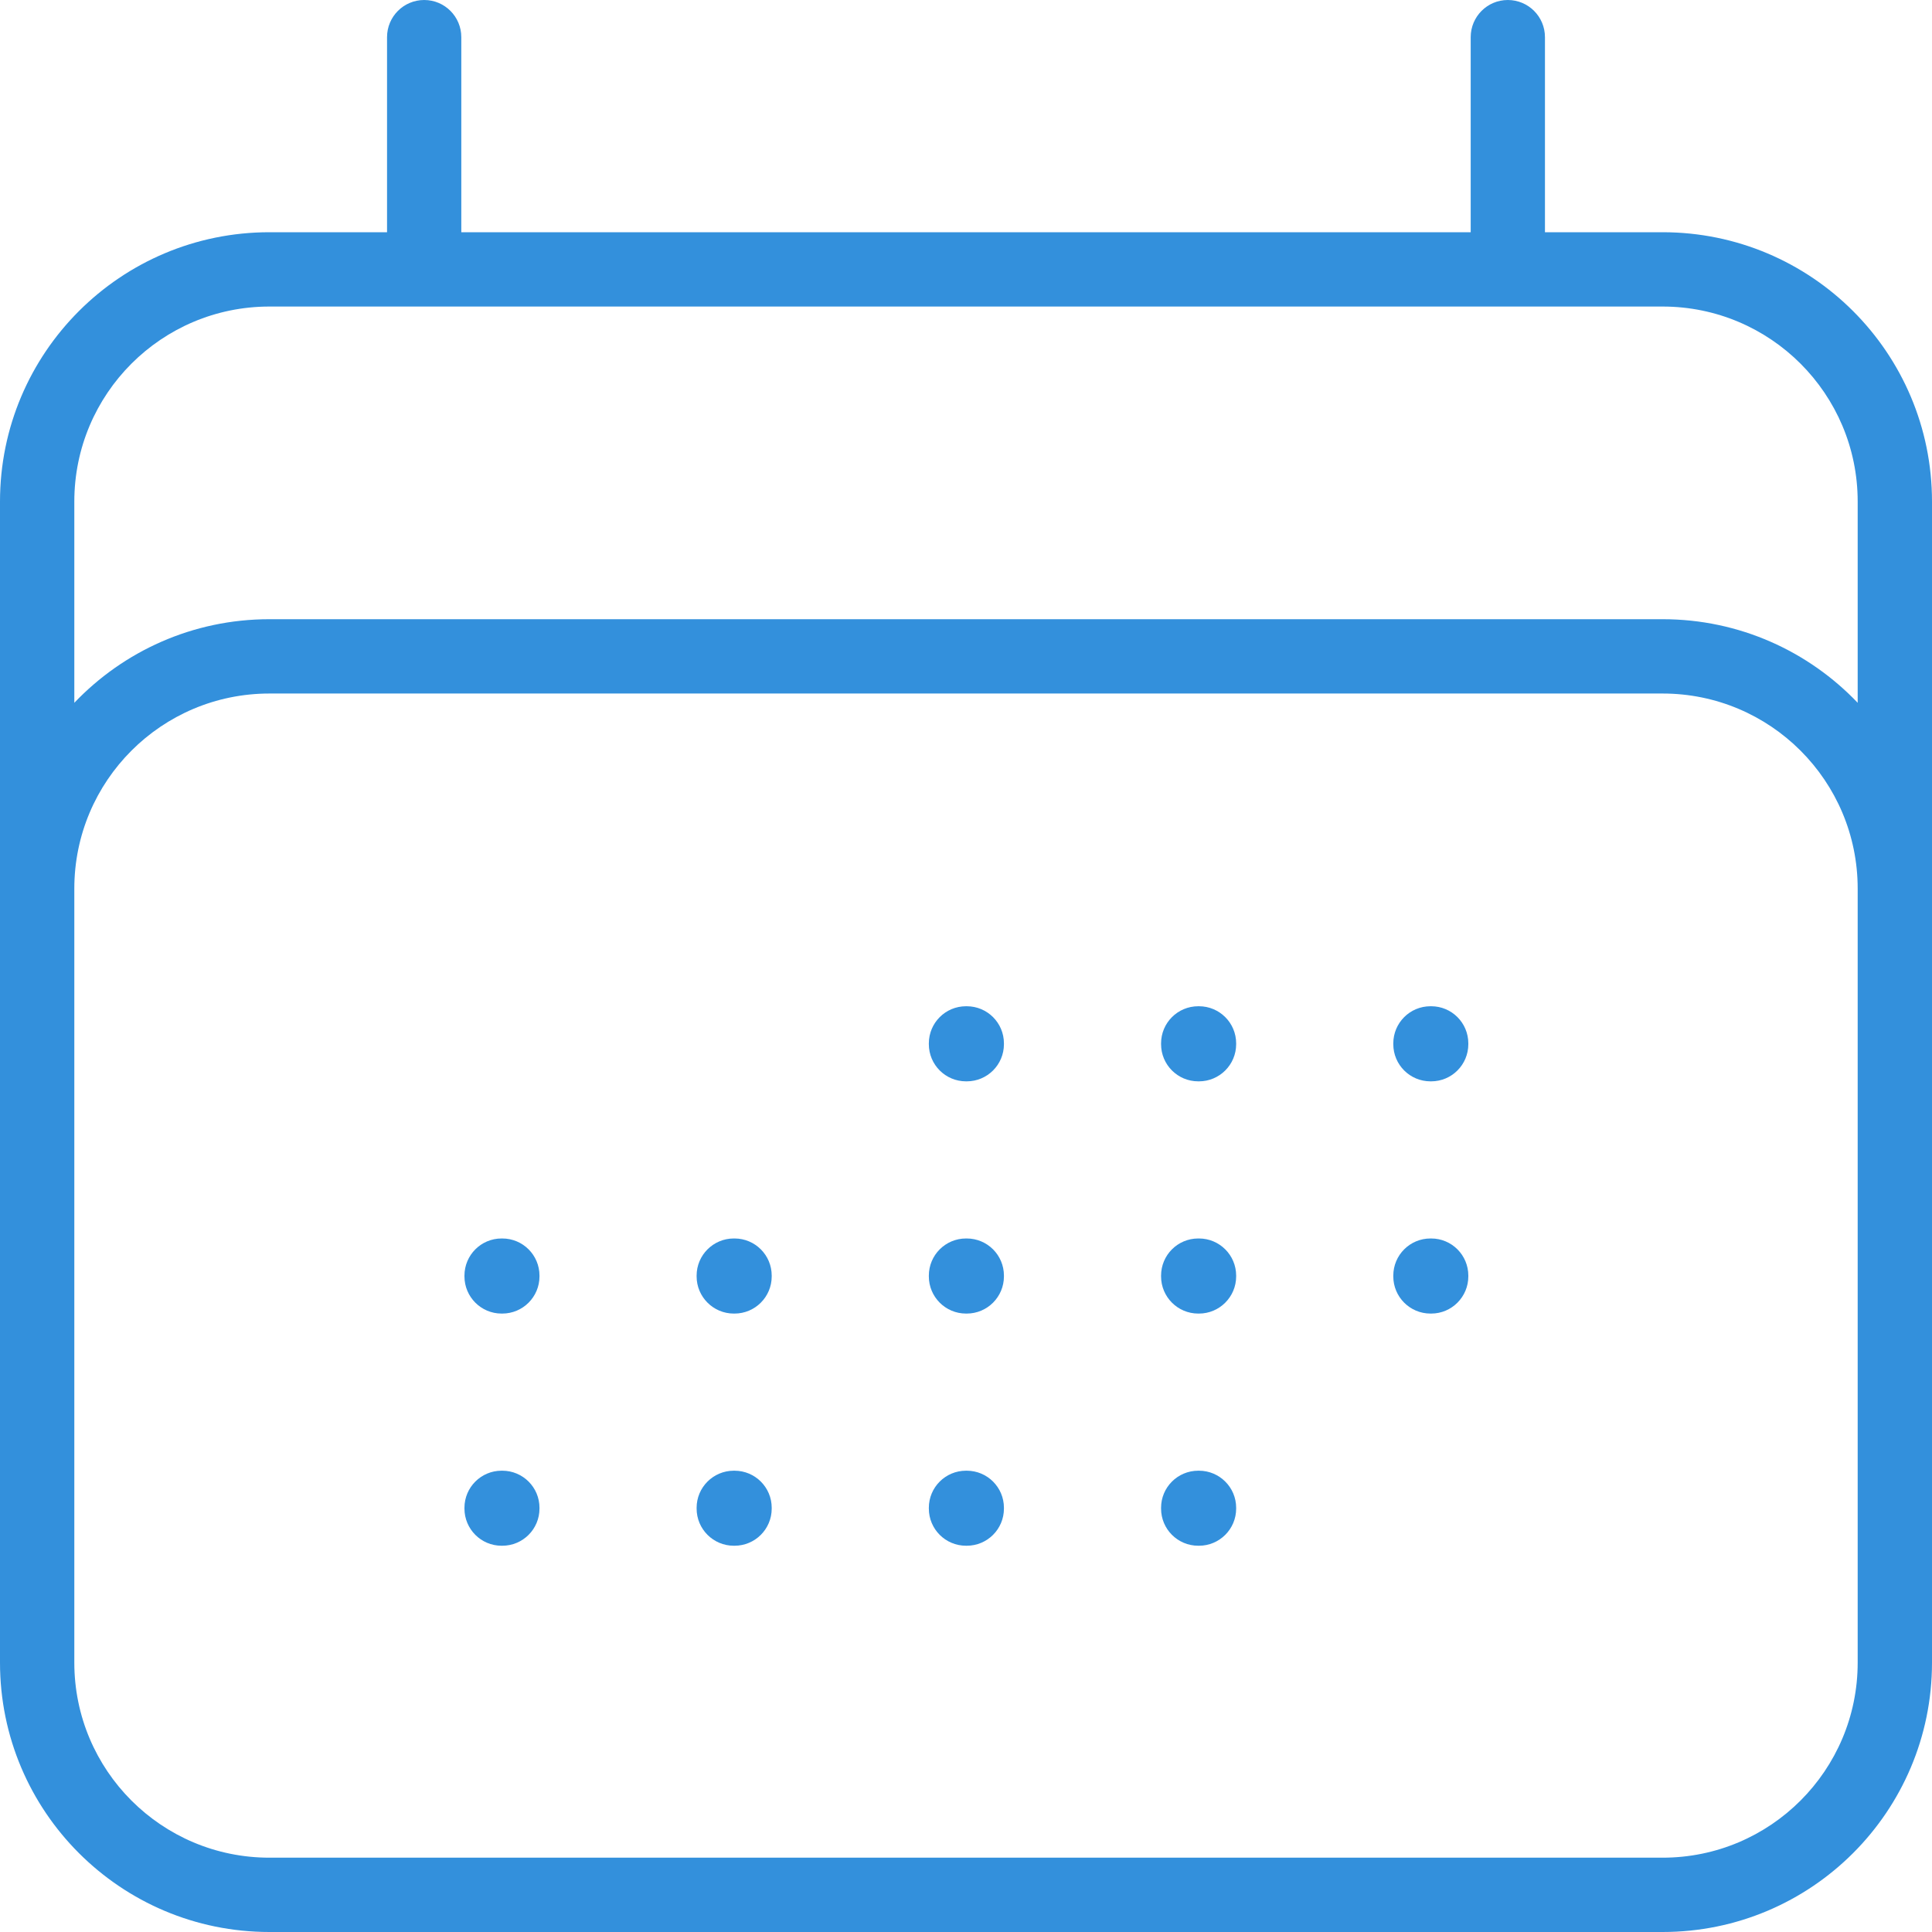 <svg width="30" height="30" viewBox="0 0 30 30" fill="none" xmlns="http://www.w3.org/2000/svg">
<path fill-rule="evenodd" clip-rule="evenodd" d="M6.587 0C6.905 0 7.163 0.258 7.163 0.577V3.606H22.837V0.577C22.837 0.258 23.095 0 23.413 0C23.732 0 23.99 0.258 23.99 0.577V3.606H25.817C28.127 3.606 30 5.478 30 7.788V25.817C30 28.127 28.127 30 25.817 30H4.183C1.873 30 0 28.127 0 25.817V7.788C0 5.478 1.873 3.606 4.183 3.606H6.01V0.577C6.01 0.258 6.268 0 6.587 0ZM4.183 4.76C2.51 4.76 1.154 6.116 1.154 7.788V10.913C1.916 10.114 2.991 9.615 4.183 9.615H25.817C27.009 9.615 28.084 10.114 28.846 10.913V7.788C28.846 6.116 27.49 4.76 25.817 4.76H4.183ZM28.846 13.798C28.846 12.125 27.49 10.769 25.817 10.769H4.183C2.51 10.769 1.154 12.125 1.154 13.798V25.817C1.154 27.49 2.51 28.846 4.183 28.846H25.817C27.49 28.846 28.846 27.49 28.846 25.817V13.798ZM14.423 16.202C14.423 15.883 14.681 15.625 15 15.625H15.012C15.331 15.625 15.589 15.883 15.589 16.202V16.214C15.589 16.533 15.331 16.791 15.012 16.791H15C14.681 16.791 14.423 16.533 14.423 16.214V16.202ZM18.029 16.202C18.029 15.883 18.287 15.625 18.606 15.625H18.618C18.936 15.625 19.195 15.883 19.195 16.202V16.214C19.195 16.533 18.936 16.791 18.618 16.791H18.606C18.287 16.791 18.029 16.533 18.029 16.214V16.202ZM21.635 16.202C21.635 15.883 21.893 15.625 22.212 15.625H22.224C22.542 15.625 22.8 15.883 22.8 16.202V16.214C22.8 16.533 22.542 16.791 22.224 16.791H22.212C21.893 16.791 21.635 16.533 21.635 16.214V16.202ZM7.212 19.808C7.212 19.489 7.47 19.231 7.788 19.231H7.8C8.119 19.231 8.377 19.489 8.377 19.808V19.82C8.377 20.138 8.119 20.397 7.8 20.397H7.788C7.47 20.397 7.212 20.138 7.212 19.82V19.808ZM10.817 19.808C10.817 19.489 11.076 19.231 11.394 19.231H11.406C11.725 19.231 11.983 19.489 11.983 19.808V19.82C11.983 20.138 11.725 20.397 11.406 20.397H11.394C11.076 20.397 10.817 20.138 10.817 19.82V19.808ZM14.423 19.808C14.423 19.489 14.681 19.231 15 19.231H15.012C15.331 19.231 15.589 19.489 15.589 19.808V19.82C15.589 20.138 15.331 20.397 15.012 20.397H15C14.681 20.397 14.423 20.138 14.423 19.82V19.808ZM18.029 19.808C18.029 19.489 18.287 19.231 18.606 19.231H18.618C18.936 19.231 19.195 19.489 19.195 19.808V19.82C19.195 20.138 18.936 20.397 18.618 20.397H18.606C18.287 20.397 18.029 20.138 18.029 19.82V19.808ZM21.635 19.808C21.635 19.489 21.893 19.231 22.212 19.231H22.224C22.542 19.231 22.8 19.489 22.8 19.808V19.82C22.8 20.138 22.542 20.397 22.224 20.397H22.212C21.893 20.397 21.635 20.138 21.635 19.82V19.808ZM7.212 23.413C7.212 23.095 7.47 22.837 7.788 22.837H7.8C8.119 22.837 8.377 23.095 8.377 23.413V23.425C8.377 23.744 8.119 24.002 7.8 24.002H7.788C7.47 24.002 7.212 23.744 7.212 23.425V23.413ZM10.817 23.413C10.817 23.095 11.076 22.837 11.394 22.837H11.406C11.725 22.837 11.983 23.095 11.983 23.413V23.425C11.983 23.744 11.725 24.002 11.406 24.002H11.394C11.076 24.002 10.817 23.744 10.817 23.425V23.413ZM14.423 23.413C14.423 23.095 14.681 22.837 15 22.837H15.012C15.331 22.837 15.589 23.095 15.589 23.413V23.425C15.589 23.744 15.331 24.002 15.012 24.002H15C14.681 24.002 14.423 23.744 14.423 23.425V23.413ZM18.029 23.413C18.029 23.095 18.287 22.837 18.606 22.837H18.618C18.936 22.837 19.195 23.095 19.195 23.413V23.425C19.195 23.744 18.936 24.002 18.618 24.002H18.606C18.287 24.002 18.029 23.744 18.029 23.425V23.413Z" fill="#3390DC"/>
</svg>
